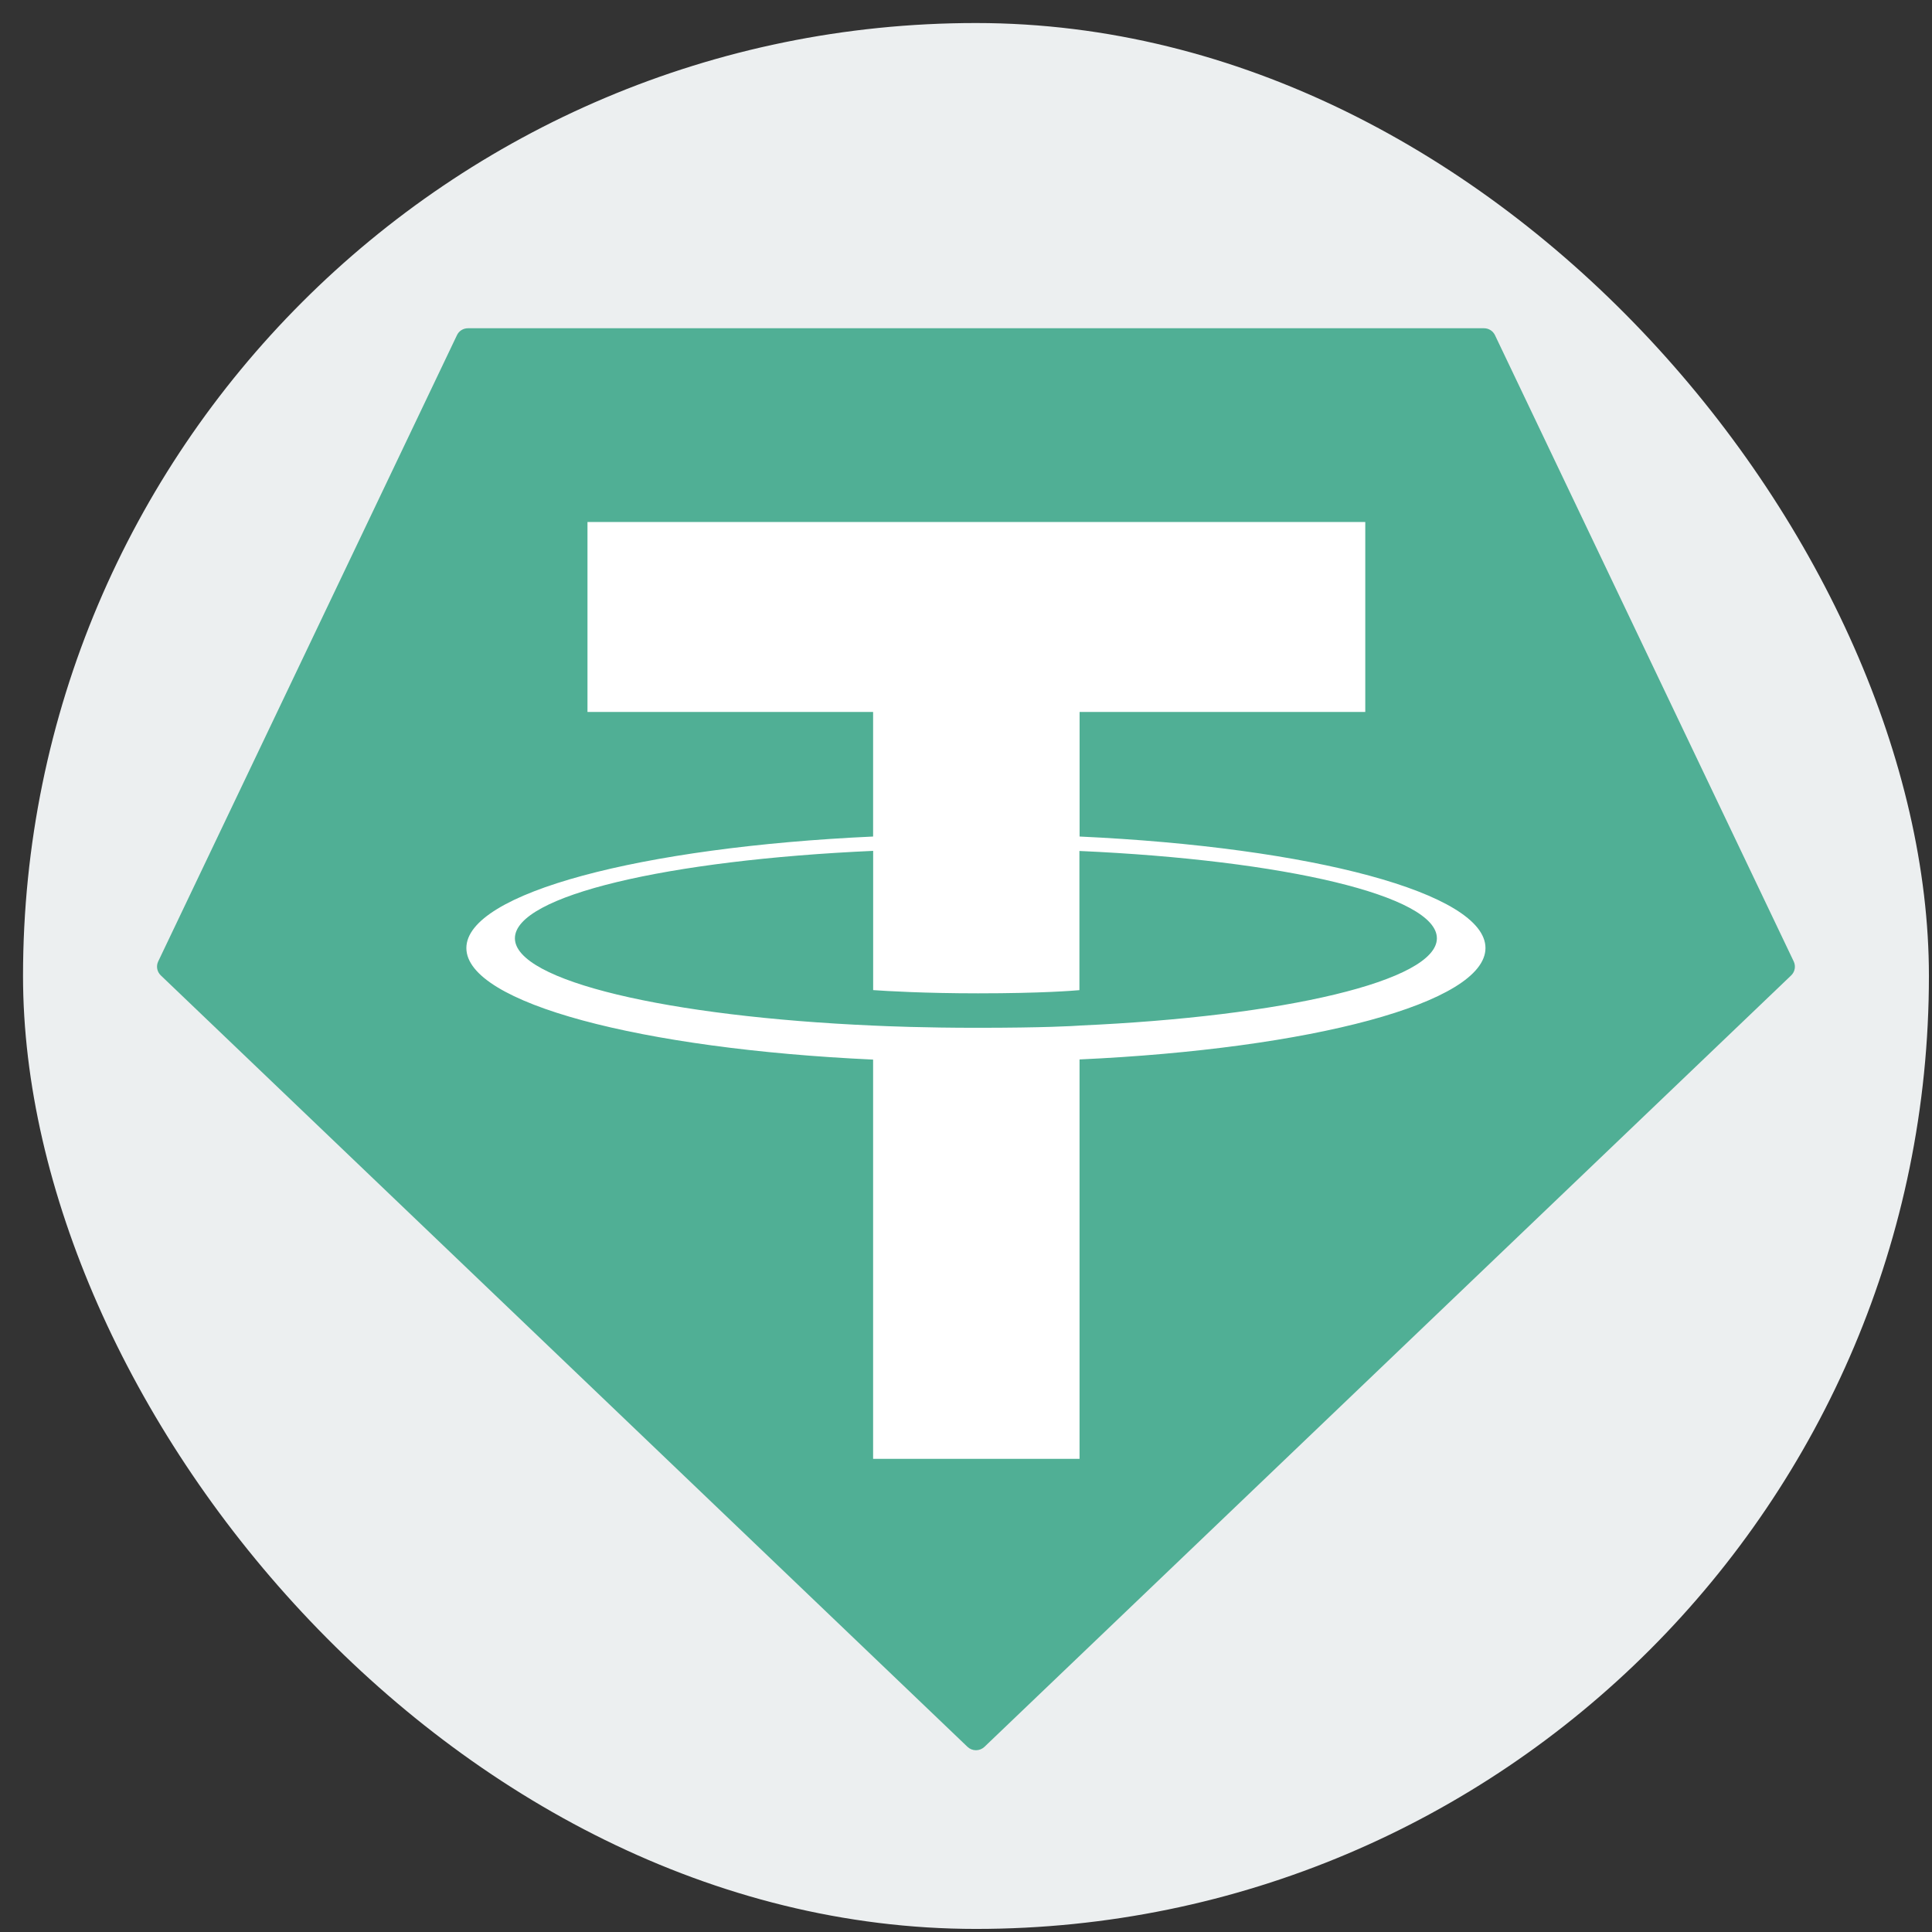 <svg width="74" height="74" viewBox="0 0 74 74" fill="none" xmlns="http://www.w3.org/2000/svg">
<rect x="0" y="0" width="74" height="74" fill="#333333" stroke="none"/>
<rect x="0.882" y="0.882" width="73" height="73" rx="36.5" fill="#ECEFF0"/>
<path fill-rule="evenodd" clip-rule="evenodd" d="M17.501 12.841L6.062 36.82C6.018 36.909 6.004 37.01 6.022 37.108C6.04 37.205 6.089 37.294 6.161 37.362L37.056 66.907C37.143 66.991 37.26 67.038 37.382 67.038C37.503 67.038 37.62 66.991 37.708 66.907L68.602 37.364C68.674 37.296 68.723 37.207 68.741 37.109C68.759 37.012 68.745 36.911 68.702 36.822L57.263 12.842C57.226 12.762 57.166 12.694 57.092 12.646C57.017 12.598 56.93 12.573 56.841 12.573H17.926C17.837 12.572 17.749 12.597 17.674 12.644C17.598 12.691 17.538 12.76 17.501 12.841Z" fill="#50AF95"/>
<path fill-rule="evenodd" clip-rule="evenodd" d="M41.351 39.282C41.129 39.299 39.983 39.367 37.427 39.367C35.394 39.367 33.95 39.306 33.444 39.282C25.587 38.938 19.722 37.572 19.722 35.938C19.722 34.304 25.587 32.941 33.444 32.59V37.923C33.958 37.96 35.429 38.047 37.462 38.047C39.902 38.047 41.124 37.945 41.344 37.925V32.594C49.184 32.943 55.036 34.308 55.036 35.938C55.036 37.569 49.186 38.934 41.344 39.281L41.351 39.282ZM41.351 32.042V27.27H52.293V19.994H22.502V27.27H33.442V32.041C24.55 32.448 17.863 34.206 17.863 36.313C17.863 38.419 24.55 40.175 33.442 40.585V55.876H41.349V40.579C50.221 40.172 56.897 38.416 56.897 36.311C56.897 34.206 50.226 32.45 41.349 32.041L41.351 32.042Z" fill="white"/>
</svg>
